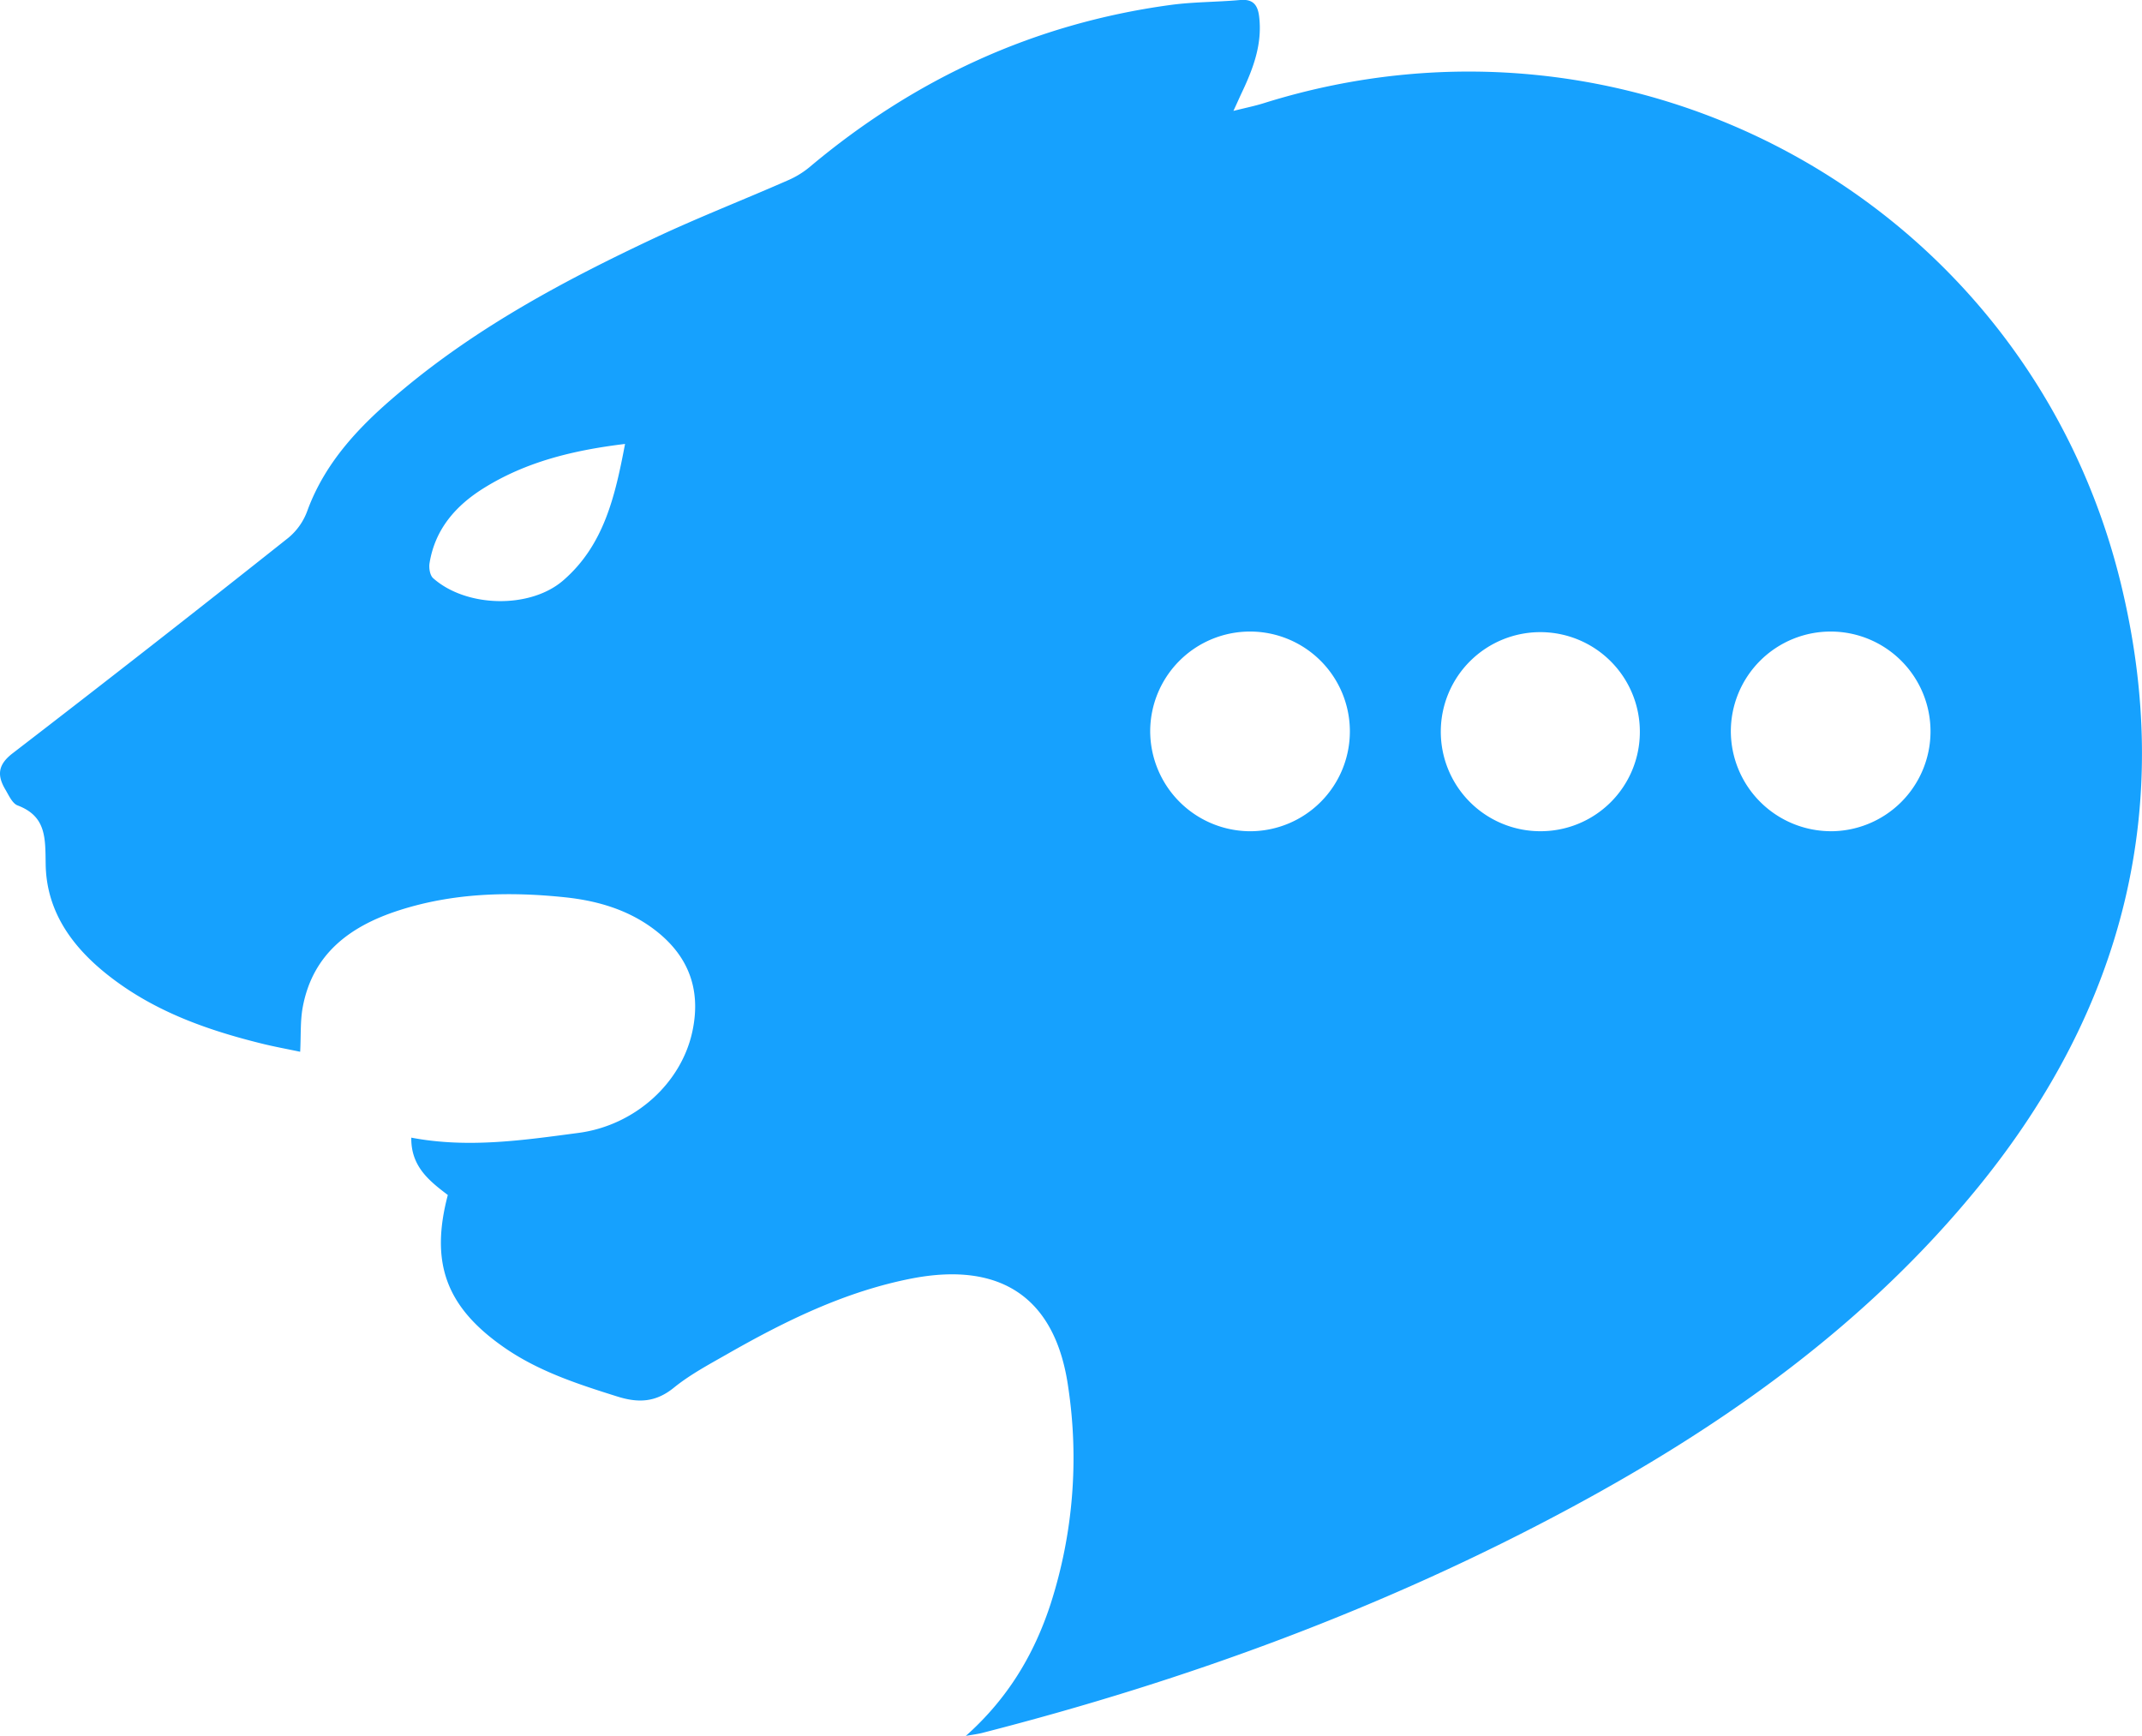 <svg xmlns="http://www.w3.org/2000/svg" viewBox="0 0 624.11 505.81"><defs><style>.cls-1{fill:#16a1fe;}</style></defs><title>Ресурс 1</title><g id="Слой_2" data-name="Слой 2"><g id="Слой_1-2" data-name="Слой 1"><g id="acd-logo"><path class="cls-1" d="M130.48,348.16c-5.35-4.07-10.78-8.29-10.64-16.71,16.53,3.14,32.64.75,48.76-1.39,16.33-2.17,30-14.43,33.18-29.76,2.65-12.65-1.61-22.62-11.91-30.06-7.48-5.4-16.18-7.86-25.19-8.81-16.35-1.72-32.67-1.29-48.47,3.81-14.06,4.54-25.09,12.53-28,28.19-.75,4-.5,8.23-.75,13-3.75-.79-7.43-1.46-11.05-2.35-15.45-3.81-30.32-9-43.24-18.67C21.9,277,13.55,266.35,13.31,251.85c-.13-7.6.26-14-8.18-17.19-1.57-.6-2.59-3-3.59-4.66-2.39-4.07-2.23-7.17,2.13-10.52Q44.07,188.41,84,156.7A18.25,18.25,0,0,0,89.48,149c5.4-14.87,16-25.59,27.73-35.34C139.52,95,164.92,81.46,191,69.21c12.64-5.93,25.66-11,38.47-16.63a26.13,26.13,0,0,0,6.33-3.83C266.4,23,301.28,6.87,340.94,1.46,347.68.53,354.56.62,361.36,0c3.65-.31,5.07,1.34,5.5,4.72,1,8-1.65,15.09-4.95,22.08-.7,1.47-1.36,3-2.53,5.51,3.55-.89,6.24-1.43,8.85-2.25,108.45-34,222.48,29.23,249.61,139.51,16,65.19,1,124-41.19,175.95-32.5,40-73.54,69.25-118.46,93.48-54.47,29.38-112.13,50.54-172,65.88-1.26.32-2.56.48-4.79.88,12.27-10.91,19.93-23.79,24.71-38.44a138.82,138.82,0,0,0,5.13-63.21c-3.68-26-19.55-36.6-45.42-31.66C246.4,376.21,229,384.75,212,394.44c-5.34,3.05-10.89,6-15.62,9.83-5.27,4.29-10.31,4.55-16.48,2.61-11.63-3.65-23.18-7.4-33.26-14.48C129.94,380.69,125.29,367.88,130.48,348.16ZM477.8,213.32a29,29,0,1,0-29.37,28.85A28.92,28.92,0,0,0,477.8,213.32ZM364.26,242.18A29.09,29.09,0,1,0,335.13,213,29.22,29.22,0,0,0,364.26,242.18Zm169.05,0a29.09,29.09,0,1,0-29-29.22A29.2,29.2,0,0,0,533.31,242.17ZM182.12,129.34c-15.25,1.85-28.88,5.23-41.13,12.85-8.22,5.12-14.25,12-15.84,21.92-.22,1.39.12,3.51,1.05,4.34,9.68,8.62,28.39,9,38,.57C176,158.75,179.23,144.54,182.12,129.34Z"/></g></g></g></svg>